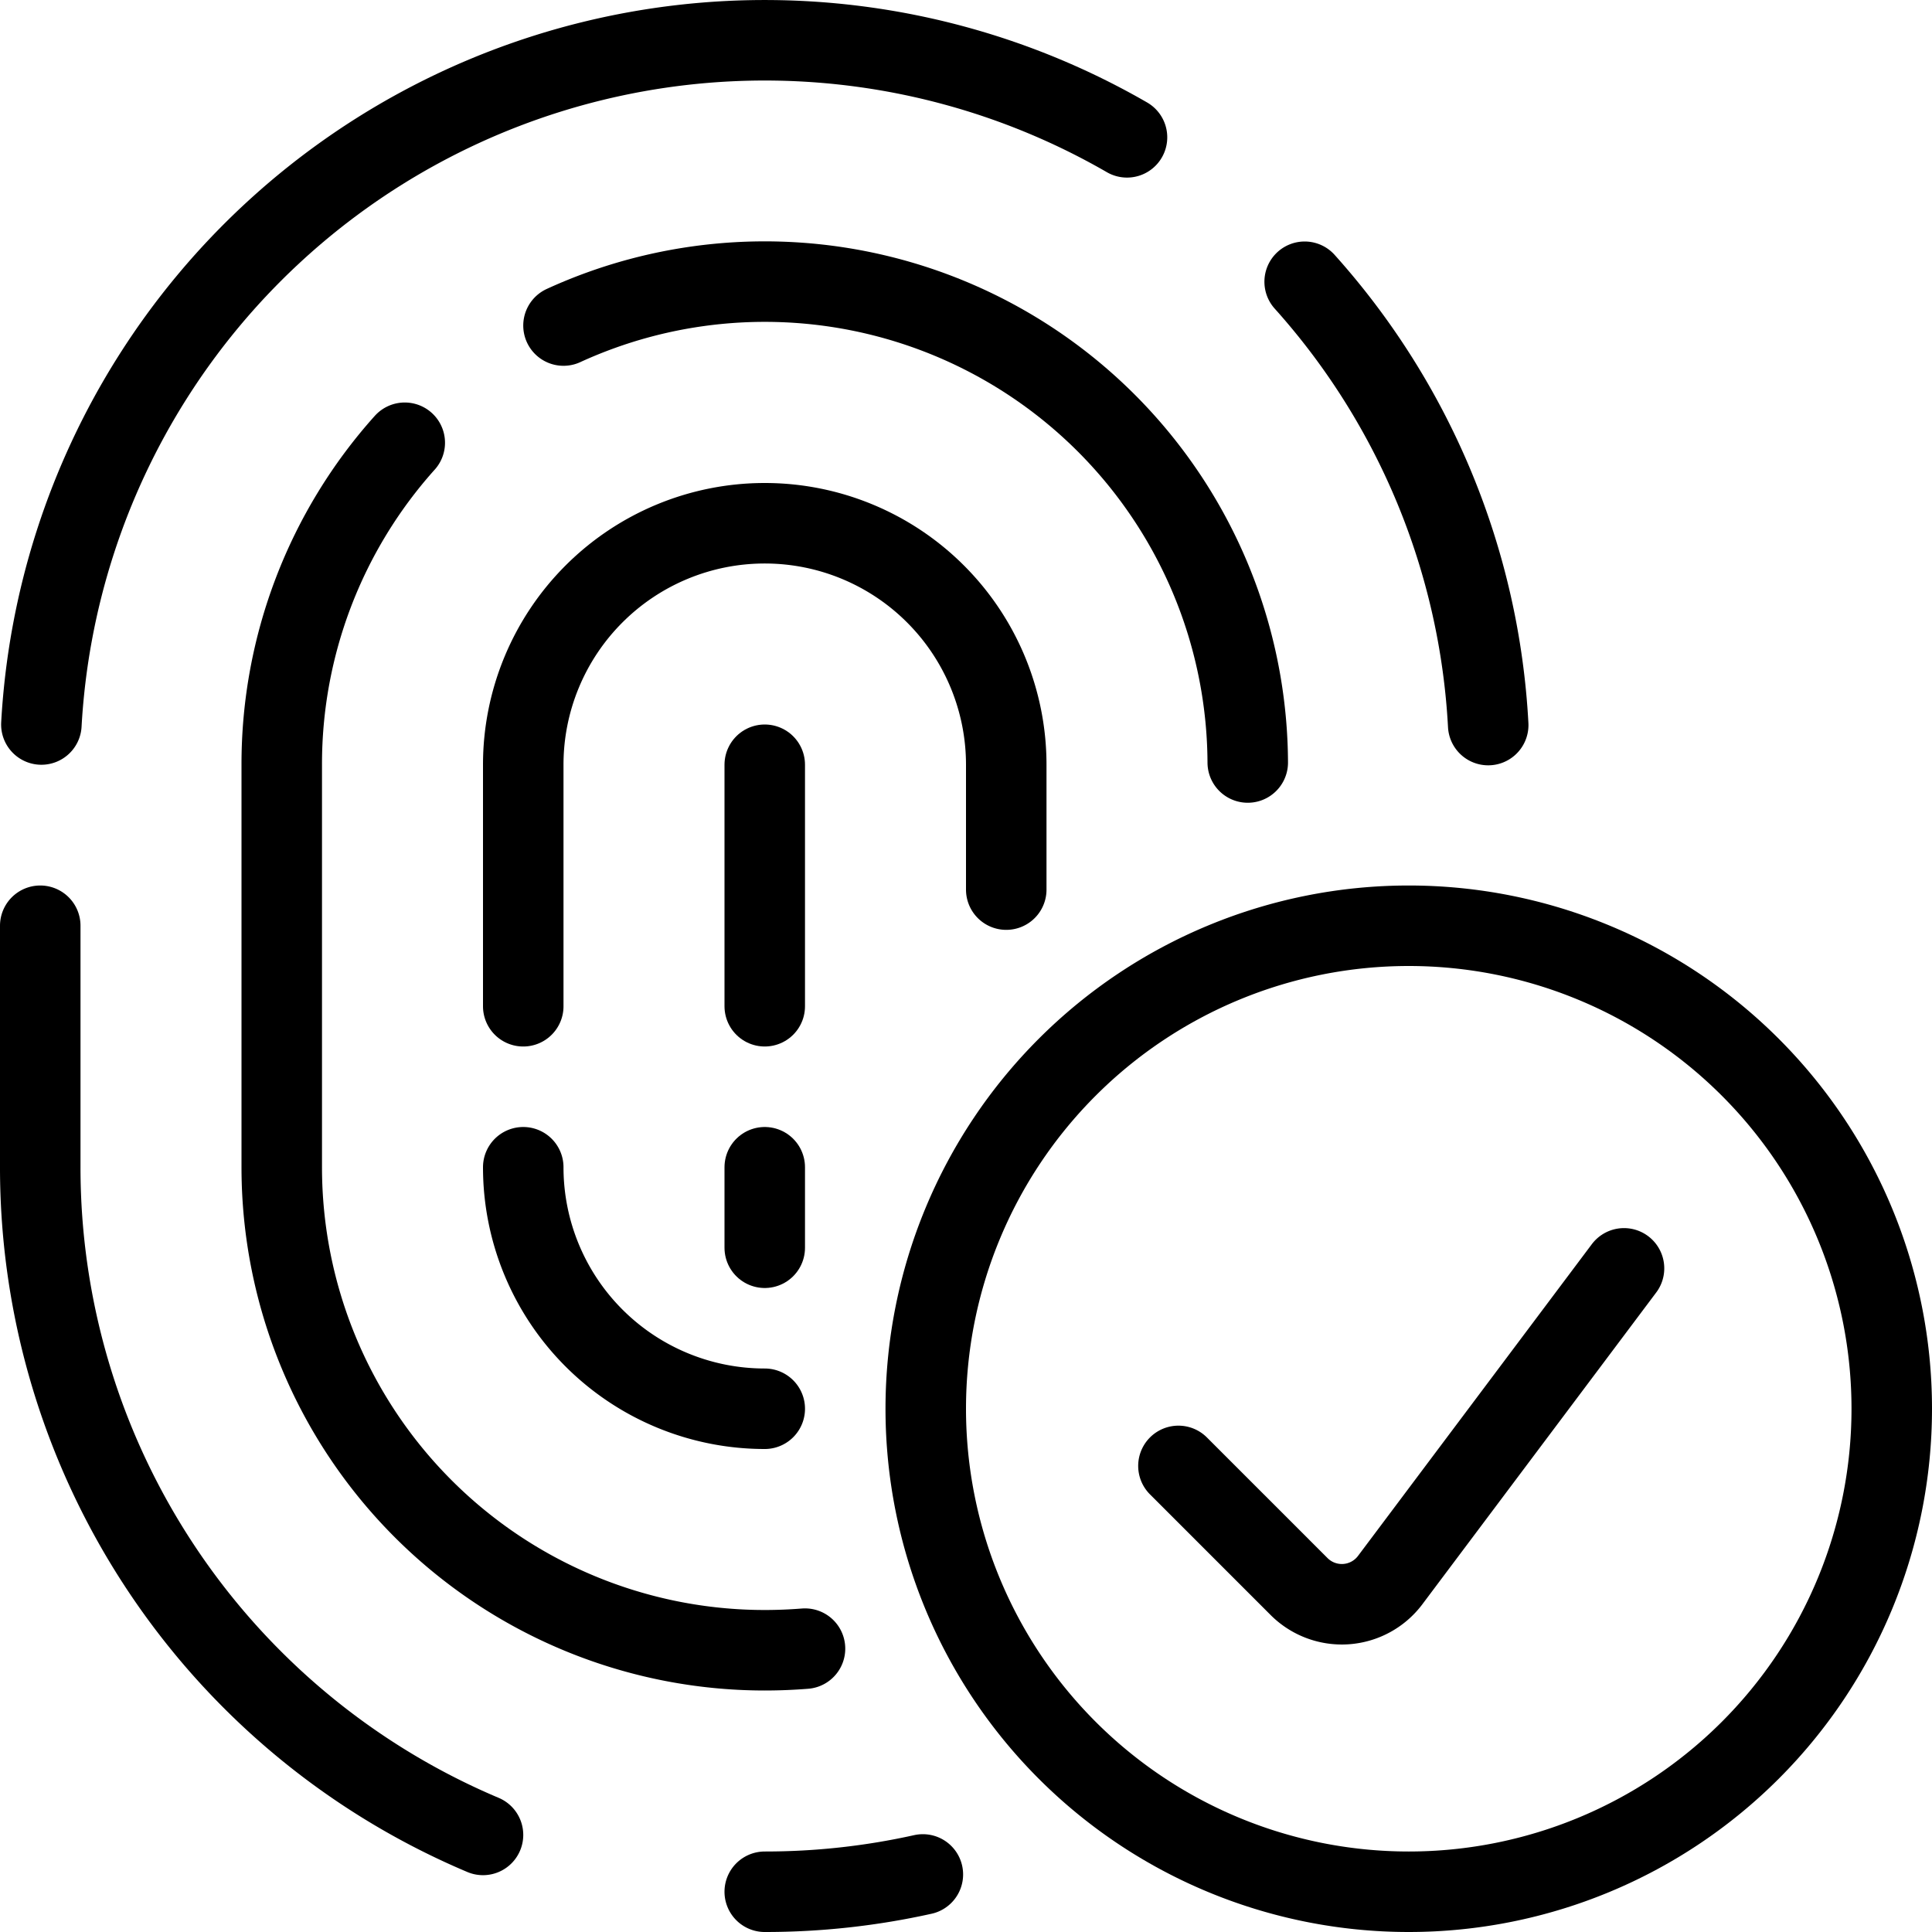 <svg viewBox="0 0 24 24" xmlns="http://www.w3.org/2000/svg"><g transform="matrix(1,0,0,1,0,0)"><path d="M18.487,9.007A8.96,8.96,0,0,0,16.207,3.5" fill="none" stroke="#000000" stroke-linecap="round" stroke-linejoin="round"></path><path d="M.5,11.5v3A9,9,0,0,0,6,22.794" fill="none" stroke="#000000" stroke-linecap="round" stroke-linejoin="round"></path><path d="M14,1.706A9,9,0,0,0,.514,9" fill="none" stroke="#000000" stroke-linecap="round" stroke-linejoin="round"></path><path d="M7,4.044a6,6,0,0,1,8.5,5.428" fill="none" stroke="#000000" stroke-linecap="round" stroke-linejoin="round"></path><path d="M10,20.48c-.164.013-.33.02-.5.02a6,6,0,0,1-6-6v-5a5.977,5.977,0,0,1,1.528-4" fill="none" stroke="#000000" stroke-linecap="round" stroke-linejoin="round"></path><path d="M12.5,11.051V9.5a3,3,0,0,0-6,0v3" fill="none" stroke="#000000" stroke-linecap="round" stroke-linejoin="round"></path><path d="M6.5,14.5a3,3,0,0,0,3,3" fill="none" stroke="#000000" stroke-linecap="round" stroke-linejoin="round"></path><path d="M9.5 9.5L9.5 12.5" fill="none" stroke="#000000" stroke-linecap="round" stroke-linejoin="round"></path><path d="M9.5 14.5L9.5 15.5" fill="none" stroke="#000000" stroke-linecap="round" stroke-linejoin="round"></path><path d="M9.5,23.5a9.01,9.01,0,0,0,1.964-.215" fill="none" stroke="#000000" stroke-linecap="round" stroke-linejoin="round"></path><path d="M11.500 17.500 A6.000 6.000 0 1 0 23.500 17.500 A6.000 6.000 0 1 0 11.500 17.500 Z" fill="none" stroke="#000000" stroke-linecap="round" stroke-linejoin="round"></path><path d="M20.174,15.756l-2.905,3.873a.751.751,0,0,1-1.13.081l-1.5-1.5" fill="none" stroke="#000000" stroke-linecap="round" stroke-linejoin="round"></path></g></svg>